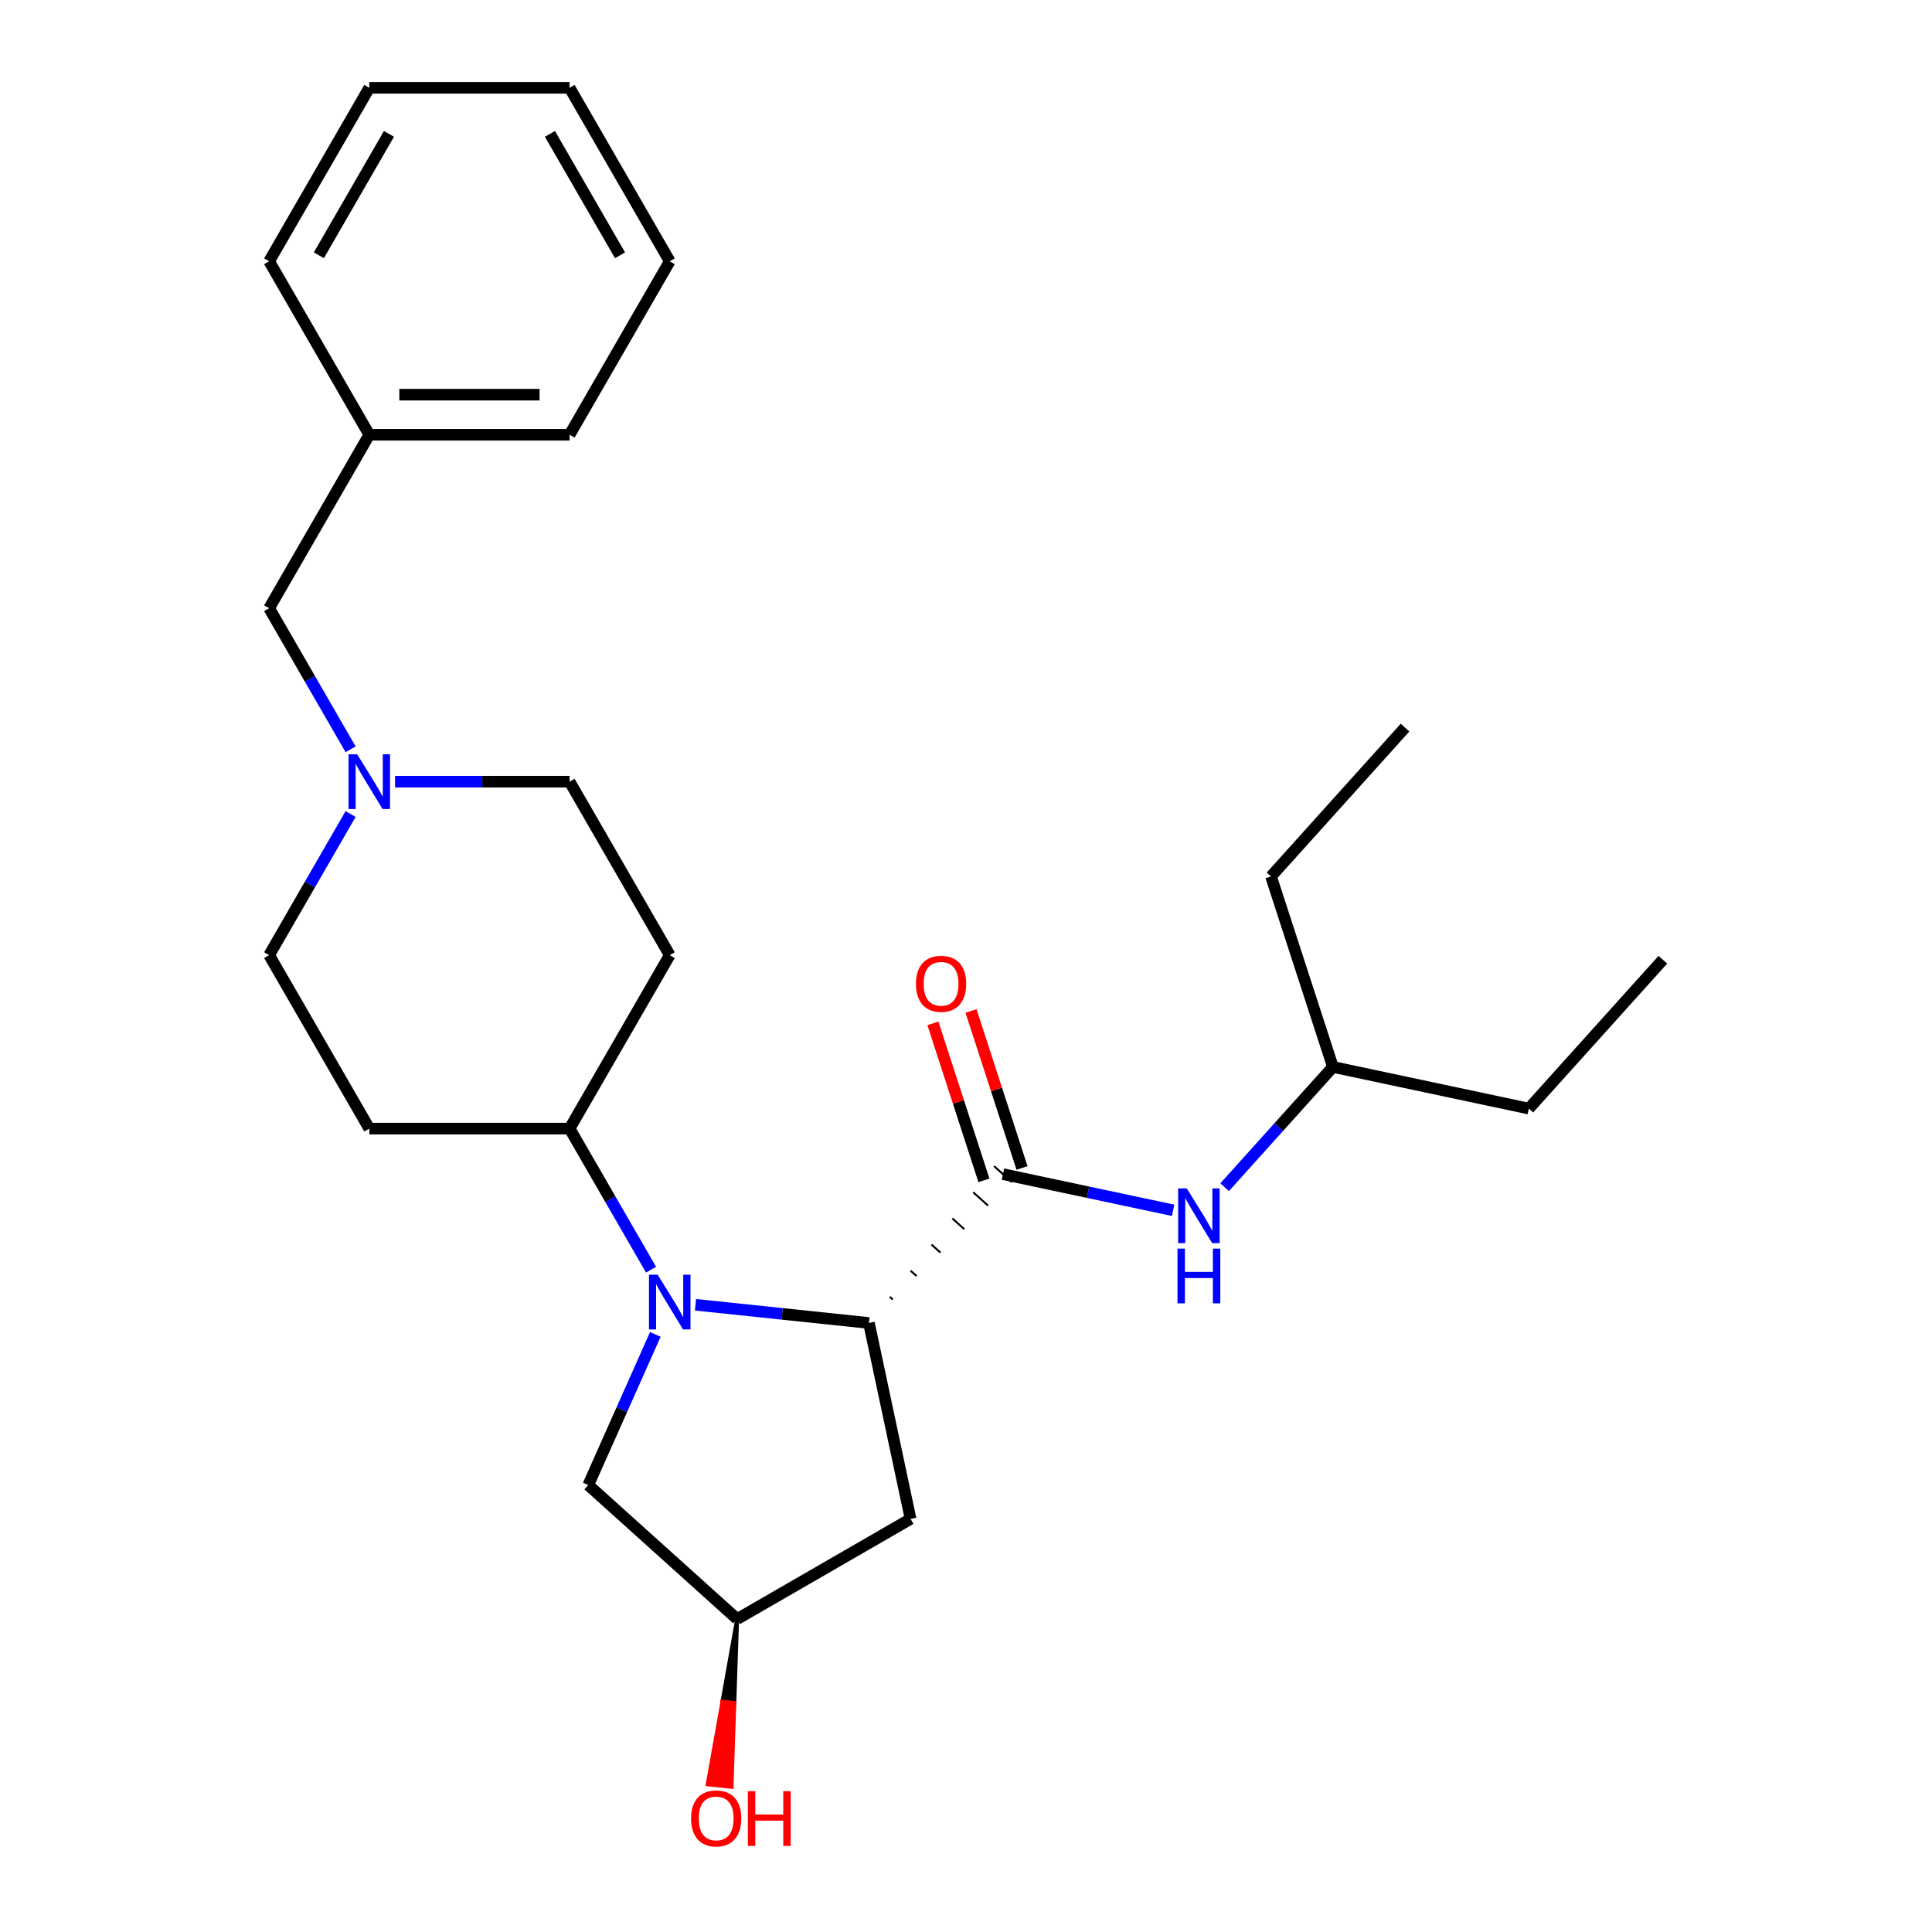 <?xml version='1.0' encoding='iso-8859-1'?>
<svg version='1.1' baseProfile='full'
              xmlns='http://www.w3.org/2000/svg'
                      xmlns:rdkit='http://www.rdkit.org/xml'
                      xmlns:xlink='http://www.w3.org/1999/xlink'
                  xml:space='preserve'
width='1000px' height='1000px' viewBox='0 0 1000 1000'>
<!-- END OF HEADER -->
<rect style='opacity:1.0;fill:#FFFFFF;stroke:none' width='1000' height='1000' x='0' y='0'> </rect>
<path class='bond-0' d='M 359.988,675.344 L 404.875,680.062' style='fill:none;fill-rule:evenodd;stroke:#0000FF;stroke-width:6px;stroke-linecap:butt;stroke-linejoin:miter;stroke-opacity:1' />
<path class='bond-0' d='M 404.875,680.062 L 449.762,684.779' style='fill:none;fill-rule:evenodd;stroke:#000000;stroke-width:6px;stroke-linecap:butt;stroke-linejoin:miter;stroke-opacity:1' />
<path class='bond-3' d='M 336.984,657.191 L 315.902,620.675' style='fill:none;fill-rule:evenodd;stroke:#0000FF;stroke-width:6px;stroke-linecap:butt;stroke-linejoin:miter;stroke-opacity:1' />
<path class='bond-3' d='M 315.902,620.675 L 294.819,584.159' style='fill:none;fill-rule:evenodd;stroke:#000000;stroke-width:6px;stroke-linecap:butt;stroke-linejoin:miter;stroke-opacity:1' />
<path class='bond-6' d='M 339.197,690.694 L 321.843,729.674' style='fill:none;fill-rule:evenodd;stroke:#0000FF;stroke-width:6px;stroke-linecap:butt;stroke-linejoin:miter;stroke-opacity:1' />
<path class='bond-6' d='M 321.843,729.674 L 304.488,768.653' style='fill:none;fill-rule:evenodd;stroke:#000000;stroke-width:6px;stroke-linecap:butt;stroke-linejoin:miter;stroke-opacity:1' />
<path class='bond-1' d='M 462.094,672.632 L 460.553,671.245' style='fill:none;fill-rule:evenodd;stroke:#000000;stroke-width:1.0px;stroke-linecap:butt;stroke-linejoin:miter;stroke-opacity:1' />
<path class='bond-1' d='M 474.426,660.485 L 471.344,657.711' style='fill:none;fill-rule:evenodd;stroke:#000000;stroke-width:1.0px;stroke-linecap:butt;stroke-linejoin:miter;stroke-opacity:1' />
<path class='bond-1' d='M 486.758,648.338 L 482.136,644.176' style='fill:none;fill-rule:evenodd;stroke:#000000;stroke-width:1.0px;stroke-linecap:butt;stroke-linejoin:miter;stroke-opacity:1' />
<path class='bond-1' d='M 499.091,636.191 L 492.927,630.642' style='fill:none;fill-rule:evenodd;stroke:#000000;stroke-width:1.0px;stroke-linecap:butt;stroke-linejoin:miter;stroke-opacity:1' />
<path class='bond-1' d='M 511.423,624.044 L 503.719,617.107' style='fill:none;fill-rule:evenodd;stroke:#000000;stroke-width:1.0px;stroke-linecap:butt;stroke-linejoin:miter;stroke-opacity:1' />
<path class='bond-1' d='M 523.755,611.897 L 514.51,603.573' style='fill:none;fill-rule:evenodd;stroke:#000000;stroke-width:1.0px;stroke-linecap:butt;stroke-linejoin:miter;stroke-opacity:1' />
<path class='bond-4' d='M 449.762,684.779 L 471.317,786.188' style='fill:none;fill-rule:evenodd;stroke:#000000;stroke-width:6px;stroke-linecap:butt;stroke-linejoin:miter;stroke-opacity:1' />
<path class='bond-2' d='M 519.133,607.735 L 563.171,617.096' style='fill:none;fill-rule:evenodd;stroke:#000000;stroke-width:6px;stroke-linecap:butt;stroke-linejoin:miter;stroke-opacity:1' />
<path class='bond-2' d='M 563.171,617.096 L 607.209,626.456' style='fill:none;fill-rule:evenodd;stroke:#0000FF;stroke-width:6px;stroke-linecap:butt;stroke-linejoin:miter;stroke-opacity:1' />
<path class='bond-9' d='M 528.993,604.531 L 515.793,563.907' style='fill:none;fill-rule:evenodd;stroke:#000000;stroke-width:6px;stroke-linecap:butt;stroke-linejoin:miter;stroke-opacity:1' />
<path class='bond-9' d='M 515.793,563.907 L 502.594,523.284' style='fill:none;fill-rule:evenodd;stroke:#FF0000;stroke-width:6px;stroke-linecap:butt;stroke-linejoin:miter;stroke-opacity:1' />
<path class='bond-9' d='M 509.273,610.939 L 496.073,570.315' style='fill:none;fill-rule:evenodd;stroke:#000000;stroke-width:6px;stroke-linecap:butt;stroke-linejoin:miter;stroke-opacity:1' />
<path class='bond-9' d='M 496.073,570.315 L 482.874,529.691' style='fill:none;fill-rule:evenodd;stroke:#FF0000;stroke-width:6px;stroke-linecap:butt;stroke-linejoin:miter;stroke-opacity:1' />
<path class='bond-16' d='M 633.873,614.483 L 661.892,583.364' style='fill:none;fill-rule:evenodd;stroke:#0000FF;stroke-width:6px;stroke-linecap:butt;stroke-linejoin:miter;stroke-opacity:1' />
<path class='bond-16' d='M 661.892,583.364 L 689.912,552.245' style='fill:none;fill-rule:evenodd;stroke:#000000;stroke-width:6px;stroke-linecap:butt;stroke-linejoin:miter;stroke-opacity:1' />
<path class='bond-7' d='M 294.819,584.159 L 346.656,494.375' style='fill:none;fill-rule:evenodd;stroke:#000000;stroke-width:6px;stroke-linecap:butt;stroke-linejoin:miter;stroke-opacity:1' />
<path class='bond-8' d='M 294.819,584.159 L 191.145,584.159' style='fill:none;fill-rule:evenodd;stroke:#000000;stroke-width:6px;stroke-linecap:butt;stroke-linejoin:miter;stroke-opacity:1' />
<path class='bond-26' d='M 471.317,786.188 L 381.533,838.024' style='fill:none;fill-rule:evenodd;stroke:#000000;stroke-width:6px;stroke-linecap:butt;stroke-linejoin:miter;stroke-opacity:1' />
<path class='bond-5' d='M 181.474,421.342 L 160.391,457.859' style='fill:none;fill-rule:evenodd;stroke:#0000FF;stroke-width:6px;stroke-linecap:butt;stroke-linejoin:miter;stroke-opacity:1' />
<path class='bond-5' d='M 160.391,457.859 L 139.309,494.375' style='fill:none;fill-rule:evenodd;stroke:#000000;stroke-width:6px;stroke-linecap:butt;stroke-linejoin:miter;stroke-opacity:1' />
<path class='bond-13' d='M 181.474,387.839 L 160.391,351.323' style='fill:none;fill-rule:evenodd;stroke:#0000FF;stroke-width:6px;stroke-linecap:butt;stroke-linejoin:miter;stroke-opacity:1' />
<path class='bond-13' d='M 160.391,351.323 L 139.309,314.807' style='fill:none;fill-rule:evenodd;stroke:#000000;stroke-width:6px;stroke-linecap:butt;stroke-linejoin:miter;stroke-opacity:1' />
<path class='bond-27' d='M 204.477,404.591 L 249.648,404.591' style='fill:none;fill-rule:evenodd;stroke:#0000FF;stroke-width:6px;stroke-linecap:butt;stroke-linejoin:miter;stroke-opacity:1' />
<path class='bond-27' d='M 249.648,404.591 L 294.819,404.591' style='fill:none;fill-rule:evenodd;stroke:#000000;stroke-width:6px;stroke-linecap:butt;stroke-linejoin:miter;stroke-opacity:1' />
<path class='bond-10' d='M 304.488,768.653 L 381.533,838.024' style='fill:none;fill-rule:evenodd;stroke:#000000;stroke-width:6px;stroke-linecap:butt;stroke-linejoin:miter;stroke-opacity:1' />
<path class='bond-11' d='M 346.656,494.375 L 294.819,404.591' style='fill:none;fill-rule:evenodd;stroke:#000000;stroke-width:6px;stroke-linecap:butt;stroke-linejoin:miter;stroke-opacity:1' />
<path class='bond-12' d='M 191.145,584.159 L 139.309,494.375' style='fill:none;fill-rule:evenodd;stroke:#000000;stroke-width:6px;stroke-linecap:butt;stroke-linejoin:miter;stroke-opacity:1' />
<path class='bond-15' d='M 381.533,838.024 L 373.91,880.796 L 380.096,881.446 Z' style='fill:#000000;fill-rule:evenodd;fill-opacity:1;stroke:#000000;stroke-width:2px;stroke-linecap:butt;stroke-linejoin:miter;stroke-opacity:1;' />
<path class='bond-15' d='M 373.91,880.796 L 378.66,924.869 L 366.287,923.568 Z' style='fill:#FF0000;fill-rule:evenodd;fill-opacity:1;stroke:#FF0000;stroke-width:2px;stroke-linecap:butt;stroke-linejoin:miter;stroke-opacity:1;' />
<path class='bond-15' d='M 373.91,880.796 L 380.096,881.446 L 378.66,924.869 Z' style='fill:#FF0000;fill-rule:evenodd;fill-opacity:1;stroke:#FF0000;stroke-width:2px;stroke-linecap:butt;stroke-linejoin:miter;stroke-opacity:1;' />
<path class='bond-14' d='M 139.309,314.807 L 191.145,225.023' style='fill:none;fill-rule:evenodd;stroke:#000000;stroke-width:6px;stroke-linecap:butt;stroke-linejoin:miter;stroke-opacity:1' />
<path class='bond-17' d='M 191.145,225.023 L 294.819,225.023' style='fill:none;fill-rule:evenodd;stroke:#000000;stroke-width:6px;stroke-linecap:butt;stroke-linejoin:miter;stroke-opacity:1' />
<path class='bond-17' d='M 206.696,204.288 L 279.268,204.288' style='fill:none;fill-rule:evenodd;stroke:#000000;stroke-width:6px;stroke-linecap:butt;stroke-linejoin:miter;stroke-opacity:1' />
<path class='bond-18' d='M 191.145,225.023 L 139.309,135.239' style='fill:none;fill-rule:evenodd;stroke:#000000;stroke-width:6px;stroke-linecap:butt;stroke-linejoin:miter;stroke-opacity:1' />
<path class='bond-19' d='M 689.912,552.245 L 791.32,573.8' style='fill:none;fill-rule:evenodd;stroke:#000000;stroke-width:6px;stroke-linecap:butt;stroke-linejoin:miter;stroke-opacity:1' />
<path class='bond-20' d='M 689.912,552.245 L 657.875,453.646' style='fill:none;fill-rule:evenodd;stroke:#000000;stroke-width:6px;stroke-linecap:butt;stroke-linejoin:miter;stroke-opacity:1' />
<path class='bond-24' d='M 294.819,225.023 L 346.656,135.239' style='fill:none;fill-rule:evenodd;stroke:#000000;stroke-width:6px;stroke-linecap:butt;stroke-linejoin:miter;stroke-opacity:1' />
<path class='bond-23' d='M 139.309,135.239 L 191.145,45.455' style='fill:none;fill-rule:evenodd;stroke:#000000;stroke-width:6px;stroke-linecap:butt;stroke-linejoin:miter;stroke-opacity:1' />
<path class='bond-23' d='M 165.041,132.138 L 201.327,69.29' style='fill:none;fill-rule:evenodd;stroke:#000000;stroke-width:6px;stroke-linecap:butt;stroke-linejoin:miter;stroke-opacity:1' />
<path class='bond-22' d='M 791.32,573.8 L 860.691,496.756' style='fill:none;fill-rule:evenodd;stroke:#000000;stroke-width:6px;stroke-linecap:butt;stroke-linejoin:miter;stroke-opacity:1' />
<path class='bond-21' d='M 657.875,453.646 L 727.246,376.601' style='fill:none;fill-rule:evenodd;stroke:#000000;stroke-width:6px;stroke-linecap:butt;stroke-linejoin:miter;stroke-opacity:1' />
<path class='bond-25' d='M 191.145,45.455 L 294.819,45.455' style='fill:none;fill-rule:evenodd;stroke:#000000;stroke-width:6px;stroke-linecap:butt;stroke-linejoin:miter;stroke-opacity:1' />
<path class='bond-28' d='M 346.656,135.239 L 294.819,45.455' style='fill:none;fill-rule:evenodd;stroke:#000000;stroke-width:6px;stroke-linecap:butt;stroke-linejoin:miter;stroke-opacity:1' />
<path class='bond-28' d='M 320.924,132.138 L 284.638,69.29' style='fill:none;fill-rule:evenodd;stroke:#000000;stroke-width:6px;stroke-linecap:butt;stroke-linejoin:miter;stroke-opacity:1' />
<path  class='atom-0' d='M 340.396 659.783
L 349.676 674.783
Q 350.596 676.263, 352.076 678.943
Q 353.556 681.623, 353.636 681.783
L 353.636 659.783
L 357.396 659.783
L 357.396 688.103
L 353.516 688.103
L 343.556 671.703
Q 342.396 669.783, 341.156 667.583
Q 339.956 665.383, 339.596 664.703
L 339.596 688.103
L 335.916 688.103
L 335.916 659.783
L 340.396 659.783
' fill='#0000FF'/>
<path  class='atom-3' d='M 614.281 615.13
L 623.561 630.13
Q 624.481 631.61, 625.961 634.29
Q 627.441 636.97, 627.521 637.13
L 627.521 615.13
L 631.281 615.13
L 631.281 643.45
L 627.401 643.45
L 617.441 627.05
Q 616.281 625.13, 615.041 622.93
Q 613.841 620.73, 613.481 620.05
L 613.481 643.45
L 609.801 643.45
L 609.801 615.13
L 614.281 615.13
' fill='#0000FF'/>
<path  class='atom-3' d='M 609.461 646.282
L 613.301 646.282
L 613.301 658.322
L 627.781 658.322
L 627.781 646.282
L 631.621 646.282
L 631.621 674.602
L 627.781 674.602
L 627.781 661.522
L 613.301 661.522
L 613.301 674.602
L 609.461 674.602
L 609.461 646.282
' fill='#0000FF'/>
<path  class='atom-6' d='M 184.885 390.431
L 194.165 405.431
Q 195.085 406.911, 196.565 409.591
Q 198.045 412.271, 198.125 412.431
L 198.125 390.431
L 201.885 390.431
L 201.885 418.751
L 198.005 418.751
L 188.045 402.351
Q 186.885 400.431, 185.645 398.231
Q 184.445 396.031, 184.085 395.351
L 184.085 418.751
L 180.405 418.751
L 180.405 390.431
L 184.885 390.431
' fill='#0000FF'/>
<path  class='atom-10' d='M 474.096 509.215
Q 474.096 502.415, 477.456 498.615
Q 480.816 494.815, 487.096 494.815
Q 493.376 494.815, 496.736 498.615
Q 500.096 502.415, 500.096 509.215
Q 500.096 516.095, 496.696 520.015
Q 493.296 523.895, 487.096 523.895
Q 480.856 523.895, 477.456 520.015
Q 474.096 516.135, 474.096 509.215
M 487.096 520.695
Q 491.416 520.695, 493.736 517.815
Q 496.096 514.895, 496.096 509.215
Q 496.096 503.655, 493.736 500.855
Q 491.416 498.015, 487.096 498.015
Q 482.776 498.015, 480.416 500.815
Q 478.096 503.615, 478.096 509.215
Q 478.096 514.935, 480.416 517.815
Q 482.776 520.695, 487.096 520.695
' fill='#FF0000'/>
<path  class='atom-16' d='M 357.696 941.21
Q 357.696 934.41, 361.056 930.61
Q 364.416 926.81, 370.696 926.81
Q 376.976 926.81, 380.336 930.61
Q 383.696 934.41, 383.696 941.21
Q 383.696 948.09, 380.296 952.01
Q 376.896 955.89, 370.696 955.89
Q 364.456 955.89, 361.056 952.01
Q 357.696 948.13, 357.696 941.21
M 370.696 952.69
Q 375.016 952.69, 377.336 949.81
Q 379.696 946.89, 379.696 941.21
Q 379.696 935.65, 377.336 932.85
Q 375.016 930.01, 370.696 930.01
Q 366.376 930.01, 364.016 932.81
Q 361.696 935.61, 361.696 941.21
Q 361.696 946.93, 364.016 949.81
Q 366.376 952.69, 370.696 952.69
' fill='#FF0000'/>
<path  class='atom-16' d='M 387.096 927.13
L 390.936 927.13
L 390.936 939.17
L 405.416 939.17
L 405.416 927.13
L 409.256 927.13
L 409.256 955.45
L 405.416 955.45
L 405.416 942.37
L 390.936 942.37
L 390.936 955.45
L 387.096 955.45
L 387.096 927.13
' fill='#FF0000'/>
</svg>
